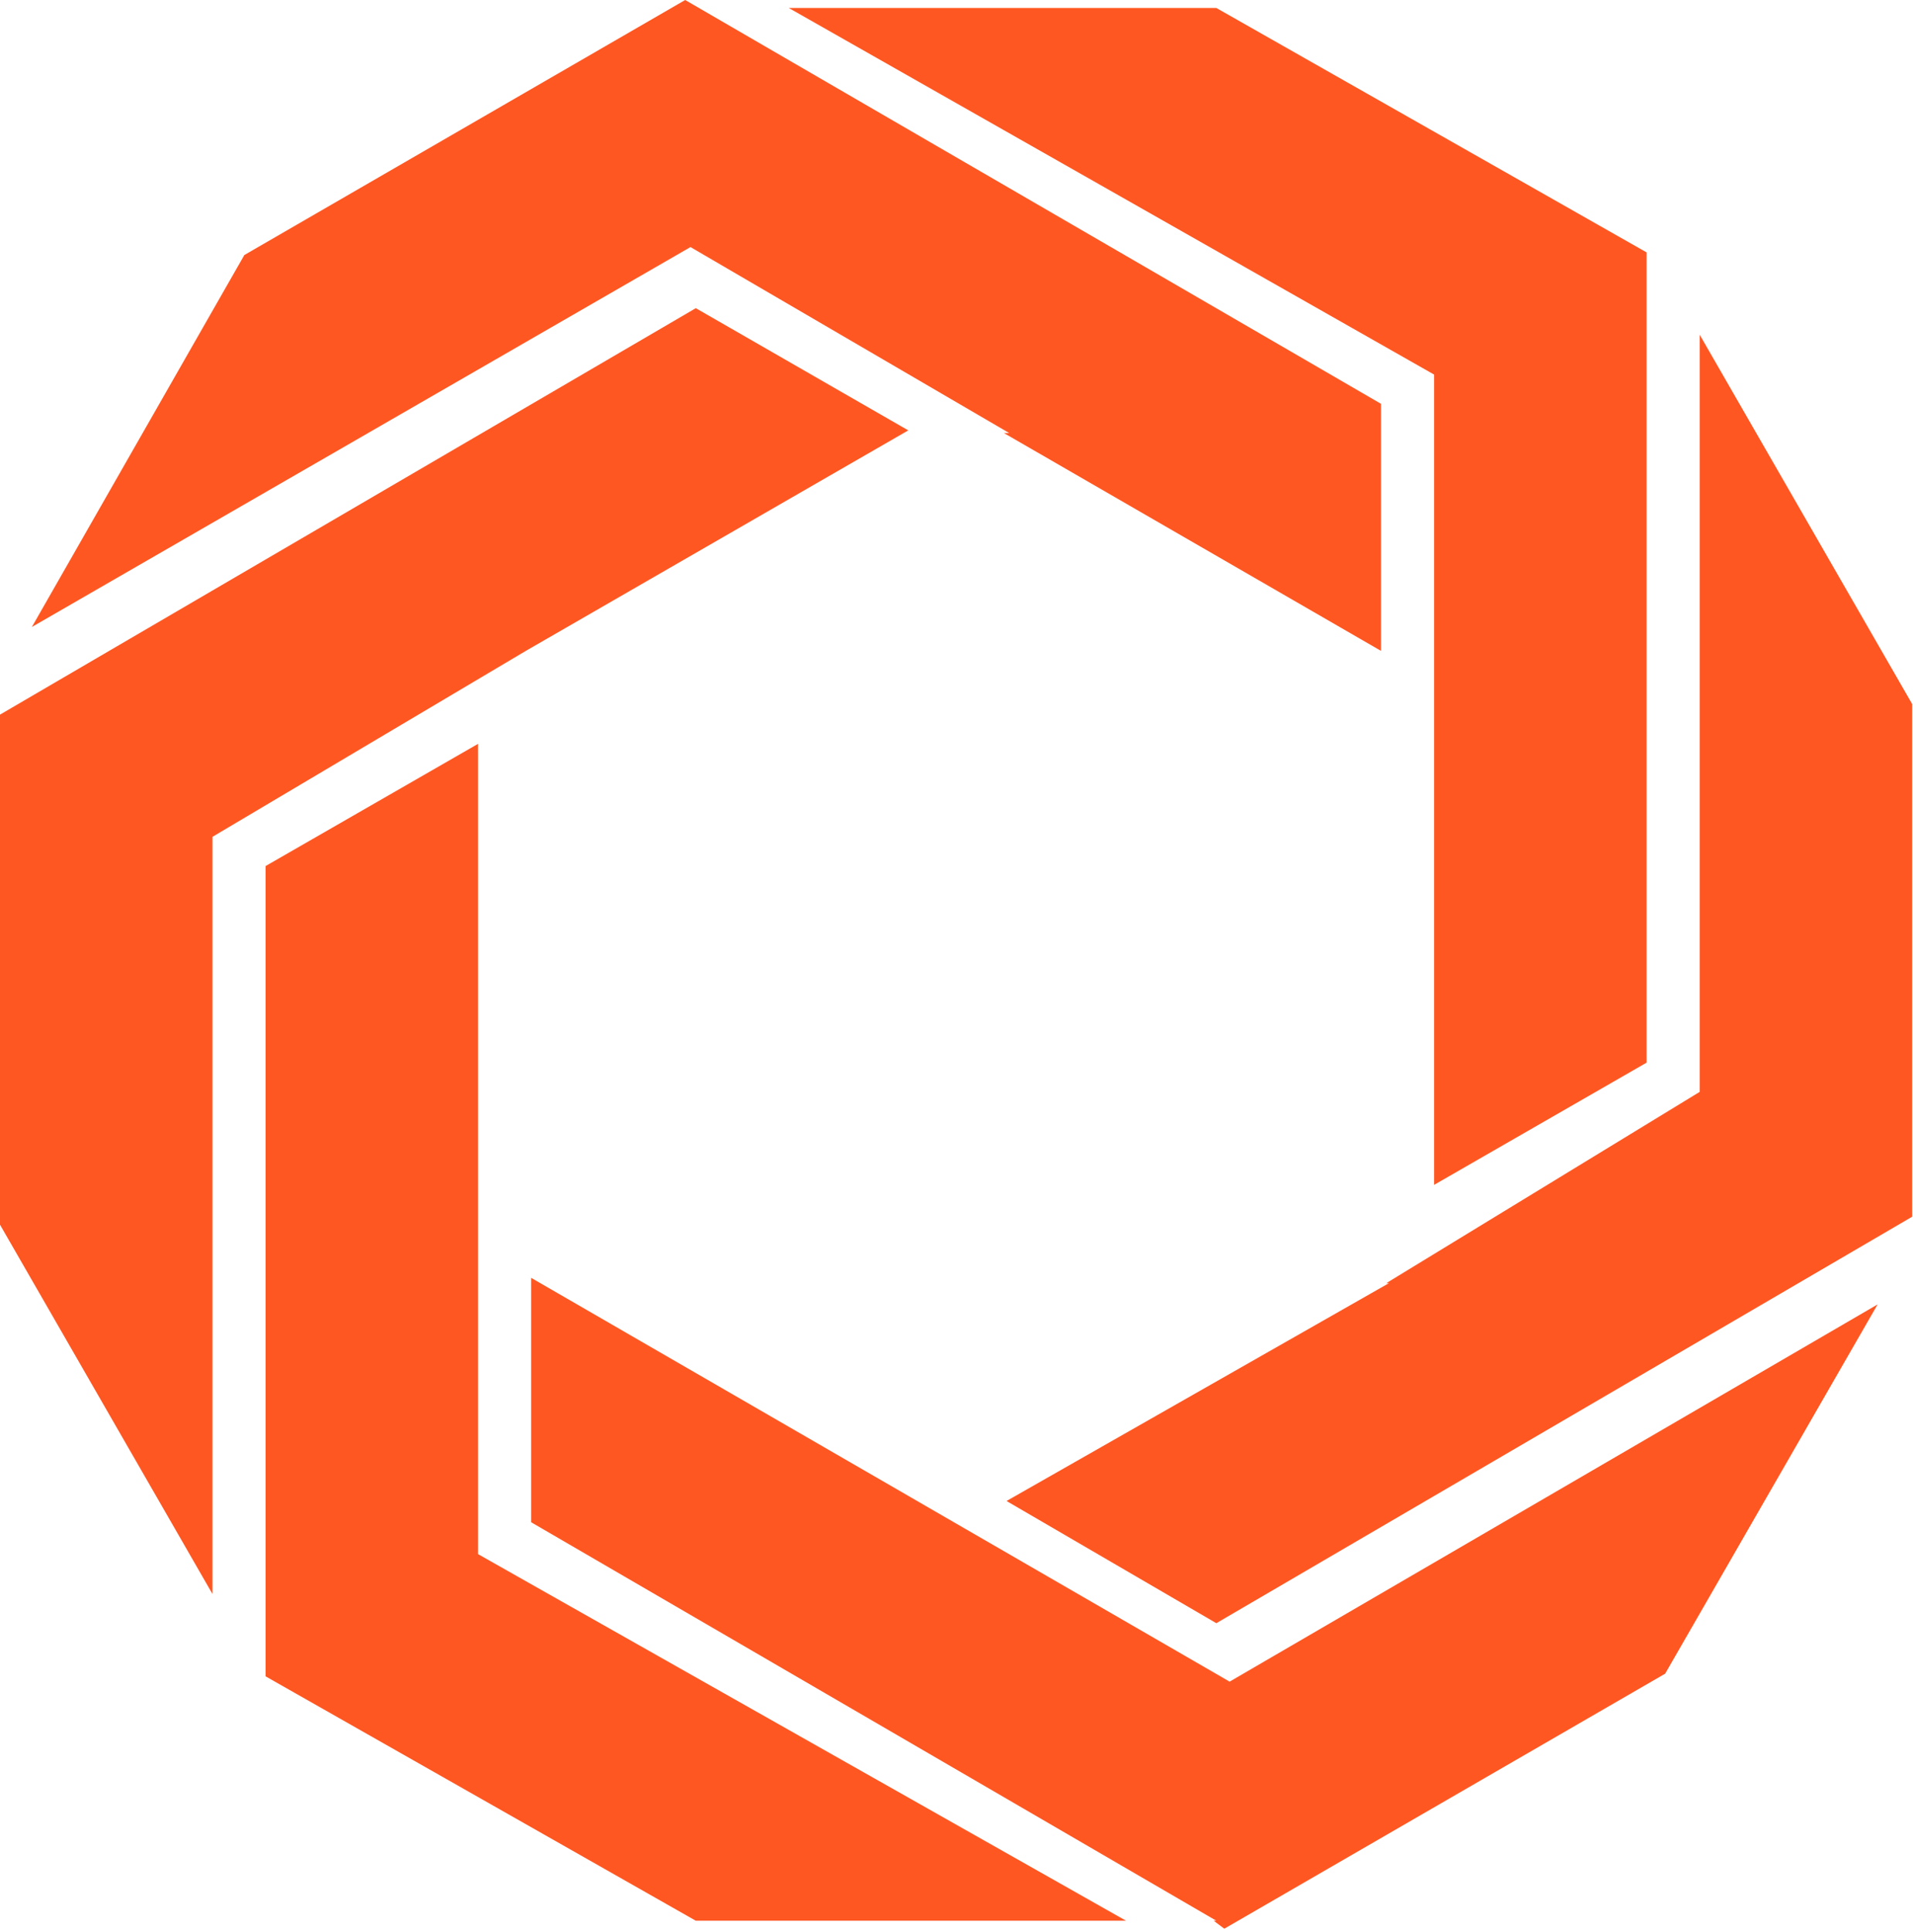 <?xml version="1.0" encoding="UTF-8" standalone="no"?>
<!DOCTYPE svg PUBLIC "-//W3C//DTD SVG 1.1//EN" "http://www.w3.org/Graphics/SVG/1.1/DTD/svg11.dtd">
<svg width="100%" height="100%" viewBox="0 0 423 427" version="1.1" xmlns="http://www.w3.org/2000/svg" xmlns:xlink="http://www.w3.org/1999/xlink" xml:space="preserve" xmlns:serif="http://www.serif.com/" style="fill-rule:evenodd;clip-rule:evenodd;stroke-linejoin:round;stroke-miterlimit:2;">
    <g transform="matrix(1,0,0,1,-81.109,-227.105)">
        <g transform="matrix(8.111,0,0,8.111,81.109,81.109)">
            <g id="SvgjsG1905" transform="matrix(0.724,0,0,0.724,-6.516,11.701)">
                <path d="M71,48.7L71,18.2L54.8,9L38.7,9L63,22.8L63,53.3L71,48.7Z" style="fill:rgb(255,87,34);fill-rule:nonzero;"/>
                <path d="M29,66L54.8,81L54.7,81L55.1,81.3L71.7,71.7L79.7,57.8L55.3,72L29,56.8L29,66Z" style="fill:rgb(255,87,34);fill-rule:nonzero;"/>
                <path d="M61.2,57L61.3,57L46.9,65.2L54.8,69.8L81,54.5L81,35.2L73,21.3L73,49.8L61.2,57Z" style="fill:rgb(255,87,34);fill-rule:nonzero;"/>
                <path d="M61,23.9L34.8,8.7L18.2,18.3L10.2,32.3L35,18L47,25L46.8,25L61,33.2L61,23.9Z" style="fill:rgb(255,87,34);fill-rule:nonzero;"/>
                <path d="M35.2,20.3L9,35.6L9,54.8L17,68.7L17,40.2L28.8,33.2L43.2,24.9L35.2,20.3Z" style="fill:rgb(255,87,34);fill-rule:nonzero;"/>
                <path d="M19,41.3L19,71.8L35.2,81L51.4,81L27,67.2L27,36.7L19,41.3Z" style="fill:rgb(255,87,34);fill-rule:nonzero;"/>
            </g>
        </g>
    </g>
</svg>

